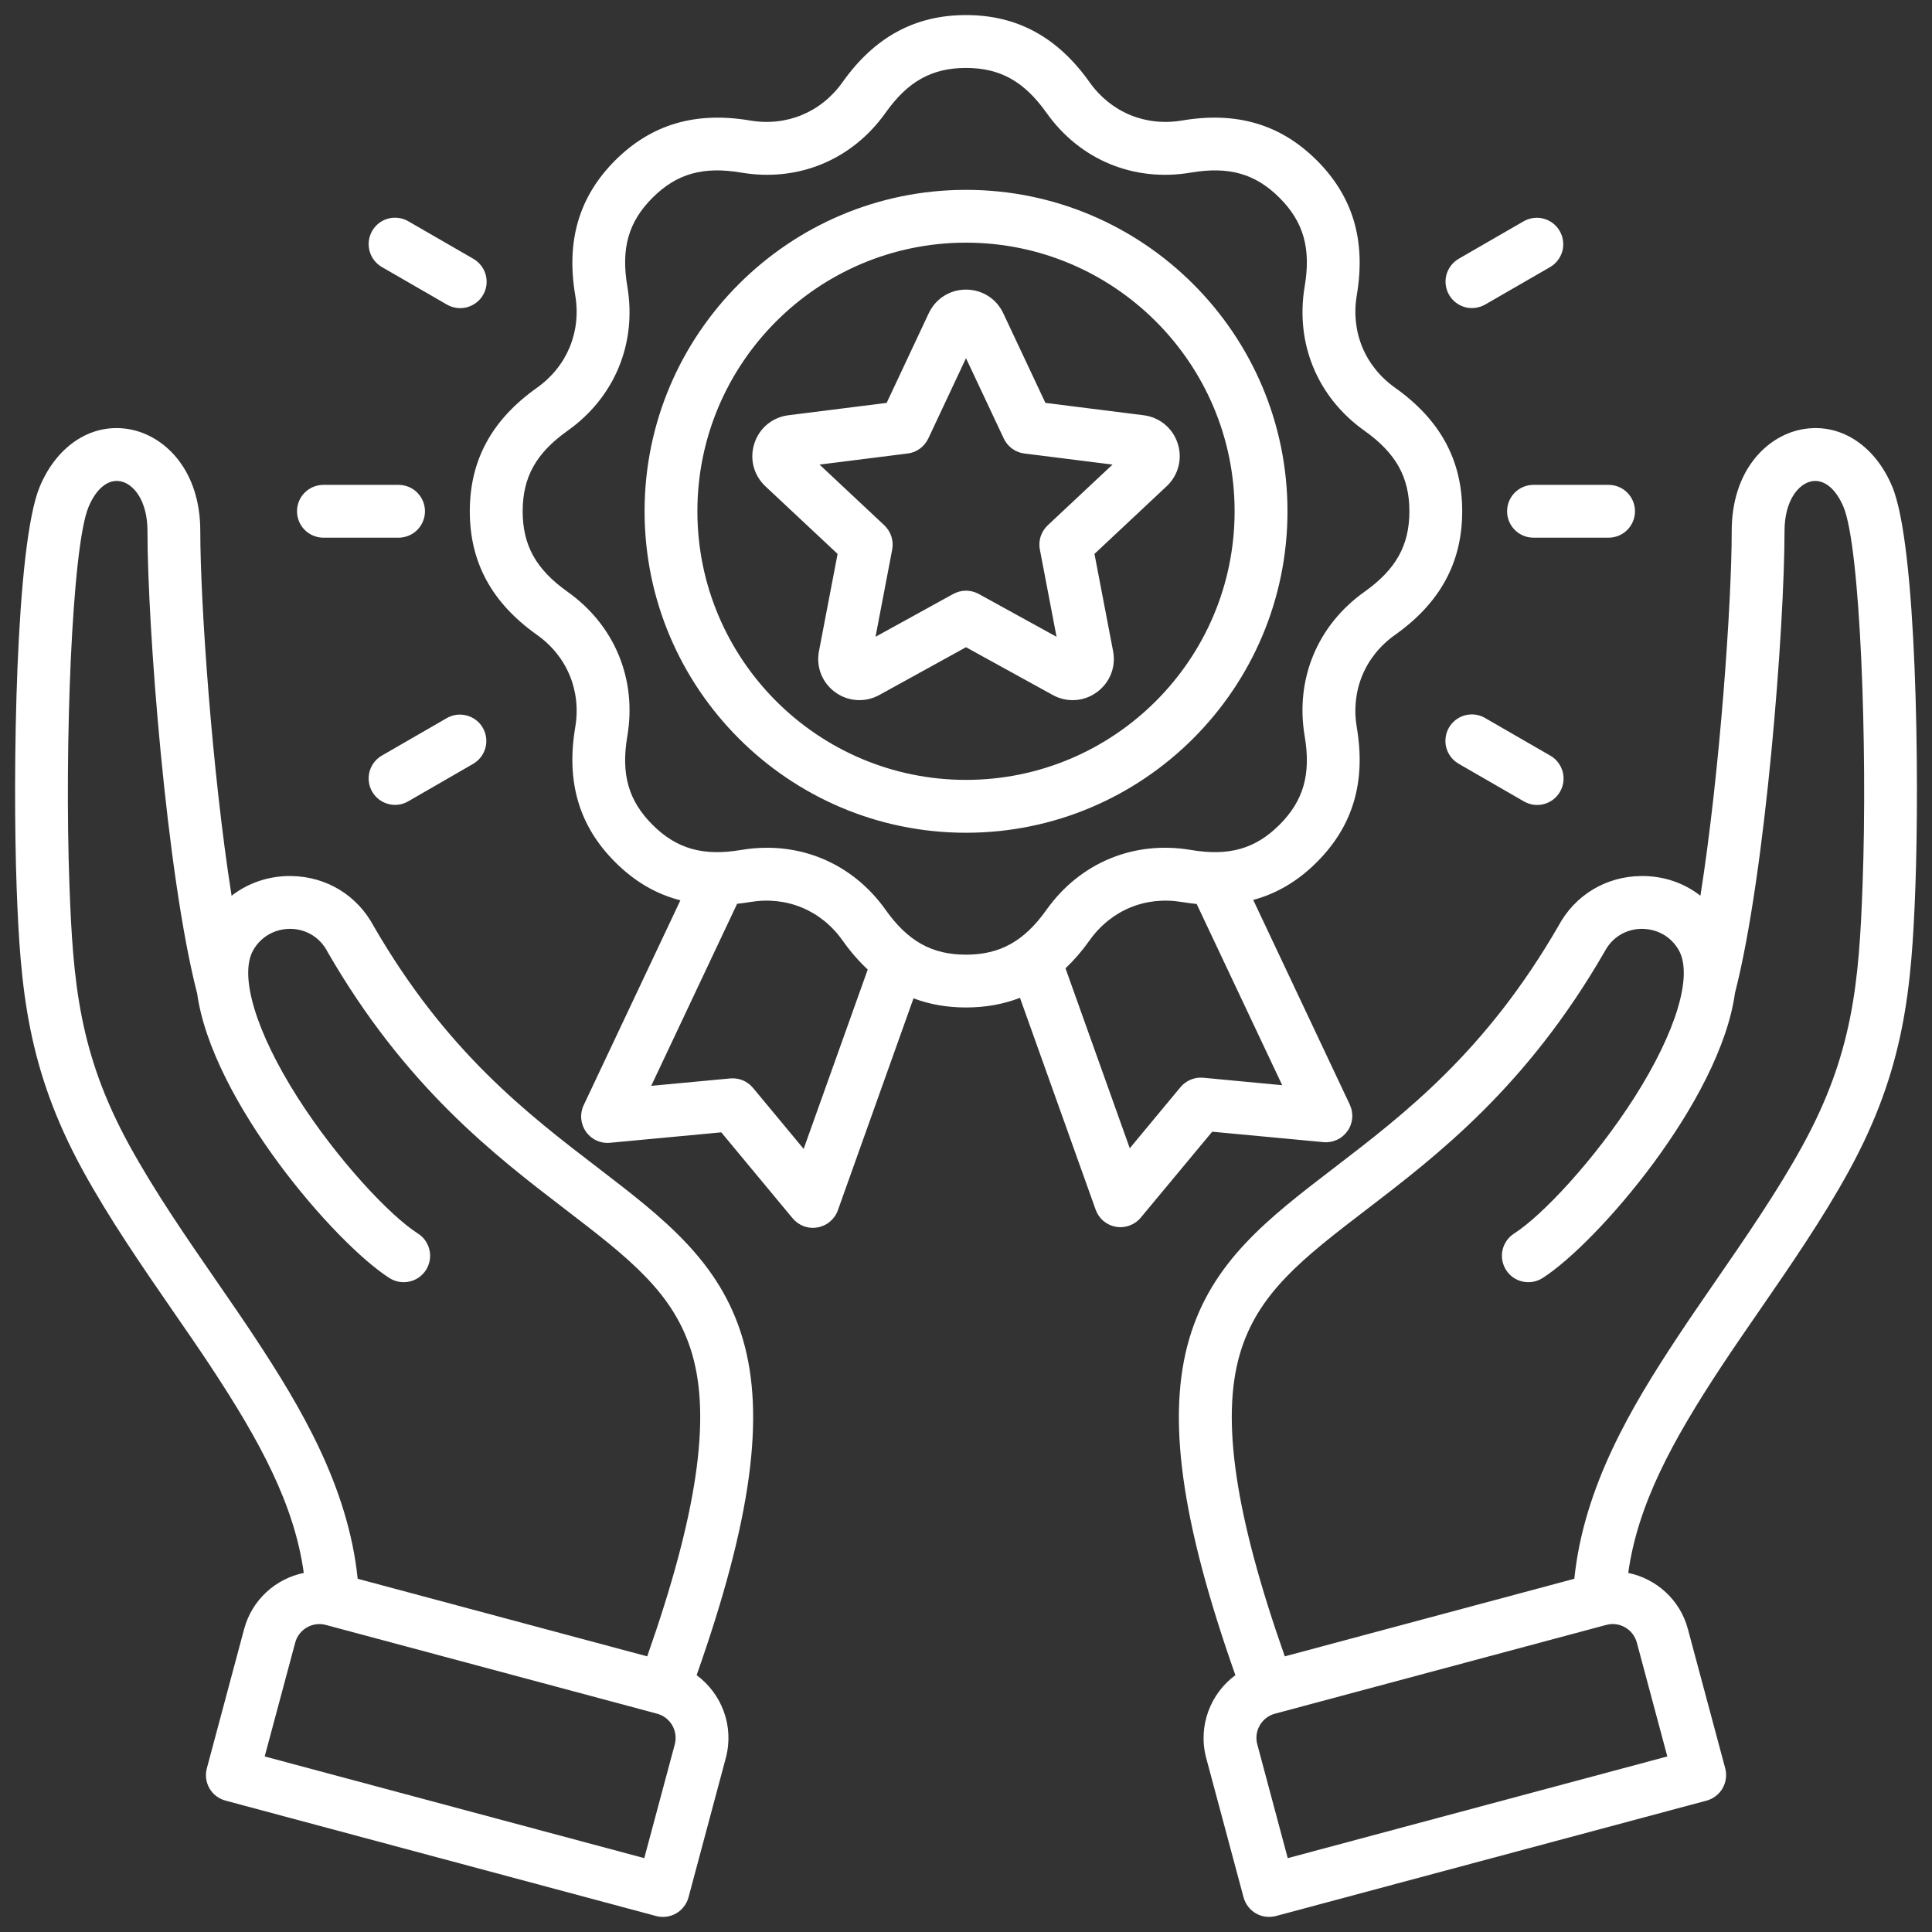 <svg width="30" height="30" viewBox="0 0 30 30" fill="none" xmlns="http://www.w3.org/2000/svg">
<rect x="0" y="0" width="30" height="30" fill="#333333" stroke="none"/>
<g clip-path="url(#clip0_1081_676)">
<path d="M20.55 17.735C20.622 17.742 20.695 17.729 20.76 17.699C20.826 17.669 20.883 17.621 20.924 17.562C20.966 17.503 20.991 17.434 20.997 17.361C21.003 17.289 20.99 17.217 20.959 17.151L19.46 13.974C19.827 13.875 20.155 13.681 20.448 13.387C21.009 12.826 21.212 12.142 21.068 11.294C20.972 10.727 21.194 10.19 21.663 9.858C22.364 9.36 22.705 8.732 22.705 7.939C22.705 7.146 22.364 6.519 21.663 6.021C21.194 5.688 20.972 5.151 21.068 4.584C21.212 3.736 21.009 3.052 20.448 2.491C19.887 1.93 19.203 1.728 18.355 1.871C17.788 1.967 17.252 1.745 16.919 1.277C16.421 0.575 15.793 0.234 15 0.234C14.207 0.234 13.58 0.575 13.082 1.277C12.749 1.745 12.212 1.967 11.646 1.871C10.797 1.728 10.113 1.931 9.552 2.491C8.992 3.052 8.789 3.737 8.932 4.585C9.028 5.151 8.806 5.688 8.338 6.021C7.636 6.519 7.295 7.146 7.295 7.939C7.295 8.732 7.636 9.36 8.338 9.858C8.806 10.19 9.028 10.727 8.932 11.294C8.789 12.142 8.992 12.827 9.552 13.387C9.852 13.687 10.188 13.884 10.565 13.98L9.063 17.162C9.032 17.227 9.019 17.3 9.025 17.372C9.032 17.444 9.057 17.513 9.098 17.573C9.14 17.632 9.196 17.679 9.262 17.709C9.328 17.74 9.4 17.752 9.472 17.745L11.2 17.583L12.308 18.918C12.354 18.973 12.415 19.016 12.482 19.041C12.55 19.066 12.624 19.072 12.695 19.059C12.766 19.047 12.833 19.016 12.888 18.969C12.944 18.922 12.986 18.862 13.01 18.794L14.185 15.502C14.436 15.597 14.707 15.644 15 15.644C15.303 15.644 15.581 15.594 15.838 15.494L17.013 18.783C17.037 18.851 17.079 18.912 17.134 18.959C17.189 19.005 17.256 19.037 17.327 19.049C17.399 19.062 17.472 19.055 17.54 19.03C17.608 19.005 17.668 18.963 17.714 18.907L18.823 17.573L20.55 17.735ZM12.479 17.84L11.692 16.892C11.65 16.841 11.595 16.801 11.534 16.775C11.472 16.75 11.405 16.74 11.338 16.746L10.112 16.861L11.446 14.034C11.513 14.027 11.579 14.018 11.646 14.007C12.212 13.911 12.749 14.133 13.082 14.602C13.204 14.775 13.335 14.925 13.474 15.055L12.479 17.84L12.479 17.84ZM13.751 14.127C13.311 13.508 12.643 13.164 11.911 13.164C11.776 13.164 11.642 13.175 11.509 13.198C10.918 13.298 10.506 13.181 10.132 12.807C9.758 12.433 9.641 12.022 9.741 11.431C9.891 10.546 9.544 9.708 8.813 9.189C8.324 8.842 8.116 8.468 8.116 7.939C8.116 7.41 8.324 7.036 8.813 6.689C9.544 6.17 9.891 5.332 9.741 4.447C9.641 3.857 9.758 3.445 10.132 3.071C10.506 2.697 10.918 2.58 11.509 2.68C12.393 2.83 13.231 2.483 13.751 1.751C14.097 1.263 14.471 1.055 15 1.055C15.529 1.055 15.903 1.263 16.25 1.752C16.769 2.483 17.607 2.83 18.492 2.68C19.082 2.58 19.494 2.697 19.868 3.071C20.242 3.445 20.359 3.857 20.259 4.447C20.11 5.332 20.457 6.17 21.188 6.689C21.676 7.036 21.885 7.41 21.885 7.939C21.885 8.468 21.676 8.842 21.188 9.189C20.457 9.708 20.109 10.546 20.259 11.431C20.359 12.021 20.242 12.433 19.868 12.807C19.494 13.181 19.083 13.298 18.492 13.198C17.608 13.048 16.77 13.396 16.25 14.127C15.903 14.615 15.529 14.824 15 14.824C14.471 14.824 14.097 14.615 13.751 14.127ZM18.33 16.882L17.543 17.83L16.545 15.036C16.677 14.911 16.802 14.767 16.919 14.602C17.252 14.133 17.788 13.911 18.355 14.007C18.432 14.02 18.508 14.029 18.582 14.037L19.91 16.851L18.684 16.735C18.617 16.729 18.55 16.739 18.489 16.765C18.427 16.79 18.372 16.831 18.33 16.882H18.33ZM19.992 7.939C19.992 5.187 17.753 2.948 15 2.948C12.248 2.948 10.009 5.187 10.009 7.939C10.009 10.691 12.248 12.931 15 12.931C17.753 12.931 19.992 10.691 19.992 7.939ZM15 12.11C12.7 12.11 10.829 10.239 10.829 7.939C10.829 5.639 12.7 3.768 15 3.768C17.3 3.768 19.171 5.639 19.171 7.939C19.171 10.239 17.3 12.11 15 12.11ZM18.287 6.885C18.209 6.647 18.007 6.479 17.758 6.448L16.233 6.256L15.579 4.865C15.473 4.638 15.251 4.497 15 4.497C14.749 4.497 14.528 4.638 14.421 4.865L13.768 6.256L12.242 6.448C11.994 6.479 11.791 6.647 11.714 6.885C11.636 7.124 11.702 7.378 11.884 7.55L13.006 8.601L12.717 10.111C12.67 10.357 12.766 10.601 12.969 10.749C13.172 10.896 13.434 10.912 13.654 10.792L15 10.05L16.347 10.792C16.441 10.844 16.548 10.872 16.656 10.872C16.788 10.872 16.919 10.831 17.031 10.749C17.234 10.601 17.331 10.357 17.284 10.111L16.995 8.601L18.116 7.55C18.299 7.378 18.364 7.123 18.287 6.885L18.287 6.885ZM16.269 8.157C16.218 8.205 16.181 8.264 16.159 8.33C16.138 8.396 16.134 8.466 16.147 8.534L16.406 9.888L15.198 9.223C15.137 9.19 15.069 9.172 15 9.172C14.931 9.172 14.863 9.19 14.802 9.223L13.595 9.888L13.854 8.534C13.867 8.466 13.862 8.396 13.841 8.33C13.82 8.264 13.782 8.205 13.732 8.157L12.726 7.214L14.094 7.042C14.162 7.034 14.228 7.008 14.284 6.967C14.34 6.926 14.384 6.872 14.414 6.81L15 5.562L15.587 6.81C15.616 6.872 15.661 6.926 15.717 6.967C15.773 7.008 15.838 7.034 15.907 7.042L17.275 7.214L16.269 8.157L16.269 8.157ZM11.533 20.788C11.18 19.587 10.302 18.914 9.286 18.135C8.181 17.288 6.928 16.328 5.802 14.38C5.545 13.9 5.067 13.61 4.52 13.603C4.175 13.599 3.854 13.709 3.596 13.909C3.293 11.99 3.11 9.359 3.11 8.246C3.11 7.307 2.57 6.778 2.034 6.67C1.449 6.552 0.893 6.899 0.618 7.555C0.237 8.465 0.196 12.051 0.258 13.77C0.316 15.356 0.424 16.602 1.289 18.18C1.701 18.93 2.204 19.66 2.691 20.366C2.896 20.663 3.09 20.943 3.268 21.213C4.046 22.392 4.57 23.367 4.717 24.424C4.283 24.514 3.914 24.838 3.791 25.295L3.212 27.458C3.198 27.51 3.194 27.564 3.201 27.617C3.208 27.671 3.226 27.722 3.252 27.769C3.279 27.816 3.315 27.857 3.358 27.889C3.401 27.922 3.45 27.946 3.502 27.96L10.188 29.752C10.24 29.766 10.295 29.769 10.348 29.762C10.401 29.755 10.453 29.738 10.499 29.711C10.546 29.684 10.587 29.648 10.62 29.605C10.653 29.562 10.677 29.514 10.691 29.462L11.27 27.299C11.403 26.804 11.207 26.299 10.817 26.012C11.666 23.606 11.887 21.989 11.533 20.788V20.788ZM10.478 27.086L10.004 28.853L4.11 27.274L4.584 25.507C4.61 25.407 4.676 25.322 4.765 25.271C4.854 25.219 4.96 25.205 5.06 25.232L10.203 26.61C10.302 26.636 10.387 26.702 10.439 26.791C10.49 26.88 10.504 26.986 10.478 27.086ZM10.05 25.72L5.554 24.515C5.406 23.073 4.655 21.826 3.953 20.761C3.77 20.484 3.574 20.2 3.367 19.9C2.891 19.211 2.4 18.499 2.009 17.785C1.228 16.362 1.134 15.259 1.078 13.74C1 11.59 1.115 8.493 1.375 7.872C1.495 7.584 1.681 7.435 1.873 7.474C2.074 7.514 2.29 7.773 2.29 8.246C2.29 9.72 2.582 13.563 3.059 15.418L3.06 15.418C3.288 17.087 5.197 19.303 6.048 19.846C6.14 19.904 6.251 19.924 6.357 19.9C6.464 19.877 6.556 19.812 6.615 19.72C6.673 19.628 6.693 19.517 6.669 19.411C6.646 19.305 6.581 19.212 6.489 19.154C6.057 18.879 5.24 18.012 4.619 17.038C3.974 16.024 3.71 15.15 3.931 14.756C4.05 14.545 4.268 14.422 4.51 14.423C4.754 14.426 4.967 14.556 5.081 14.771C5.083 14.775 5.086 14.78 5.088 14.784C6.297 16.878 7.677 17.936 8.787 18.786C9.763 19.535 10.469 20.075 10.746 21.02C11.043 22.029 10.822 23.526 10.05 25.719L10.05 25.72ZM29.382 7.555C29.108 6.899 28.552 6.552 27.966 6.67C27.43 6.777 26.89 7.307 26.89 8.246C26.89 9.359 26.707 11.99 26.404 13.909C26.147 13.708 25.826 13.598 25.48 13.603C24.934 13.61 24.455 13.9 24.198 14.38C23.072 16.328 21.82 17.288 20.715 18.135C19.698 18.914 18.82 19.587 18.467 20.788C18.114 21.989 18.334 23.606 19.183 26.012C18.794 26.298 18.598 26.804 18.73 27.299L19.31 29.462C19.324 29.514 19.348 29.562 19.381 29.605C19.413 29.648 19.454 29.684 19.501 29.711C19.548 29.738 19.599 29.755 19.652 29.762C19.706 29.769 19.76 29.765 19.812 29.752L26.499 27.96C26.551 27.946 26.6 27.922 26.642 27.889C26.685 27.856 26.721 27.816 26.748 27.769C26.775 27.722 26.792 27.671 26.799 27.617C26.806 27.564 26.803 27.51 26.789 27.458L26.209 25.294C26.087 24.838 25.717 24.514 25.283 24.424C25.431 23.367 25.955 22.392 26.733 21.213C26.911 20.943 27.104 20.663 27.309 20.366C27.796 19.66 28.3 18.93 28.711 18.18C29.576 16.601 29.684 15.356 29.742 13.77C29.805 12.051 29.764 8.465 29.382 7.555L29.382 7.555ZM25.417 25.507L25.89 27.274L19.996 28.853L19.523 27.086C19.496 26.986 19.51 26.88 19.562 26.791C19.613 26.702 19.698 26.636 19.798 26.61L24.94 25.232C24.973 25.223 25.007 25.218 25.041 25.218C25.213 25.218 25.37 25.333 25.417 25.507ZM28.922 13.74C28.867 15.259 28.772 16.362 27.992 17.785C27.601 18.499 27.109 19.211 26.634 19.9C26.427 20.201 26.231 20.484 26.048 20.762C25.345 21.826 24.594 23.073 24.446 24.515L19.95 25.72C19.178 23.526 18.957 22.029 19.254 21.02C19.532 20.075 20.237 19.535 21.213 18.786C22.323 17.936 23.703 16.878 24.912 14.784C24.915 14.78 24.917 14.775 24.92 14.771C25.033 14.556 25.246 14.426 25.49 14.423C25.736 14.423 25.951 14.545 26.069 14.756C26.29 15.15 26.026 16.024 25.381 17.038C24.76 18.012 23.943 18.879 23.511 19.154C23.42 19.212 23.355 19.305 23.331 19.411C23.308 19.517 23.327 19.628 23.386 19.72C23.444 19.812 23.537 19.877 23.643 19.9C23.749 19.924 23.86 19.904 23.952 19.846C24.803 19.303 26.712 17.087 26.941 15.418L26.941 15.418C27.418 13.563 27.71 9.72 27.71 8.246C27.71 7.773 27.927 7.514 28.128 7.474C28.319 7.436 28.505 7.584 28.626 7.872C28.886 8.493 29.001 11.59 28.922 13.74ZM22.501 4.578C22.447 4.484 22.432 4.372 22.46 4.267C22.489 4.162 22.557 4.073 22.651 4.018L23.661 3.435C23.756 3.382 23.867 3.367 23.971 3.396C24.076 3.424 24.165 3.493 24.219 3.587C24.273 3.68 24.288 3.792 24.261 3.897C24.233 4.001 24.165 4.091 24.072 4.146L23.062 4.729C23.015 4.755 22.963 4.773 22.91 4.78C22.857 4.787 22.802 4.784 22.75 4.77C22.698 4.756 22.65 4.732 22.607 4.699C22.564 4.666 22.528 4.625 22.501 4.578ZM24.072 11.733C24.119 11.759 24.16 11.795 24.193 11.838C24.226 11.881 24.25 11.93 24.265 11.982C24.279 12.034 24.282 12.088 24.276 12.142C24.268 12.196 24.251 12.248 24.224 12.294C24.197 12.341 24.161 12.382 24.118 12.415C24.075 12.448 24.026 12.472 23.974 12.486C23.921 12.5 23.867 12.503 23.813 12.496C23.76 12.488 23.708 12.47 23.661 12.443L22.651 11.86C22.605 11.833 22.563 11.798 22.53 11.755C22.497 11.712 22.473 11.663 22.458 11.611C22.444 11.559 22.441 11.504 22.448 11.451C22.454 11.397 22.472 11.345 22.499 11.299C22.526 11.252 22.562 11.211 22.605 11.178C22.648 11.145 22.697 11.121 22.749 11.107C22.802 11.093 22.856 11.09 22.91 11.097C22.963 11.104 23.015 11.122 23.062 11.15L24.072 11.733ZM23.812 7.529H24.978C25.087 7.529 25.191 7.572 25.268 7.649C25.345 7.726 25.388 7.83 25.388 7.939C25.388 8.048 25.345 8.152 25.268 8.229C25.191 8.306 25.087 8.349 24.978 8.349H23.812C23.703 8.349 23.599 8.306 23.522 8.229C23.445 8.152 23.402 8.048 23.402 7.939C23.402 7.83 23.445 7.726 23.522 7.649C23.599 7.572 23.703 7.529 23.812 7.529ZM6.939 11.15C7.033 11.096 7.144 11.082 7.249 11.111C7.354 11.139 7.443 11.207 7.497 11.301C7.551 11.395 7.566 11.506 7.538 11.611C7.51 11.716 7.442 11.805 7.349 11.86L6.339 12.443C6.293 12.47 6.241 12.488 6.188 12.495C6.134 12.502 6.08 12.498 6.028 12.484C5.976 12.47 5.927 12.446 5.884 12.413C5.842 12.381 5.806 12.34 5.779 12.293C5.725 12.199 5.71 12.087 5.738 11.982C5.766 11.877 5.835 11.787 5.929 11.733L6.939 11.15ZM4.612 7.939C4.612 7.83 4.655 7.726 4.732 7.649C4.809 7.572 4.914 7.529 5.022 7.529H6.188C6.297 7.529 6.402 7.572 6.479 7.649C6.555 7.726 6.599 7.83 6.599 7.939C6.599 8.048 6.555 8.152 6.479 8.229C6.402 8.306 6.297 8.349 6.188 8.349H5.022C4.914 8.349 4.809 8.306 4.732 8.229C4.655 8.152 4.612 8.048 4.612 7.939ZM5.779 3.585C5.806 3.539 5.842 3.498 5.884 3.465C5.927 3.432 5.976 3.408 6.028 3.394C6.08 3.38 6.134 3.377 6.188 3.384C6.241 3.391 6.293 3.408 6.339 3.435L7.349 4.018C7.396 4.045 7.437 4.081 7.47 4.123C7.504 4.166 7.528 4.215 7.542 4.267C7.556 4.319 7.56 4.374 7.553 4.428C7.546 4.481 7.529 4.533 7.501 4.58C7.474 4.627 7.438 4.668 7.395 4.7C7.352 4.733 7.303 4.757 7.251 4.771C7.199 4.785 7.144 4.788 7.091 4.781C7.037 4.774 6.985 4.756 6.939 4.729L5.929 4.146C5.835 4.091 5.766 4.002 5.738 3.896C5.71 3.791 5.725 3.679 5.779 3.585Z" fill="white"/>
</g>
<defs>
<clipPath id="clip0_1081_676">
<rect width="30" height="30" fill="white"/>
</clipPath>
</defs>
</svg>
